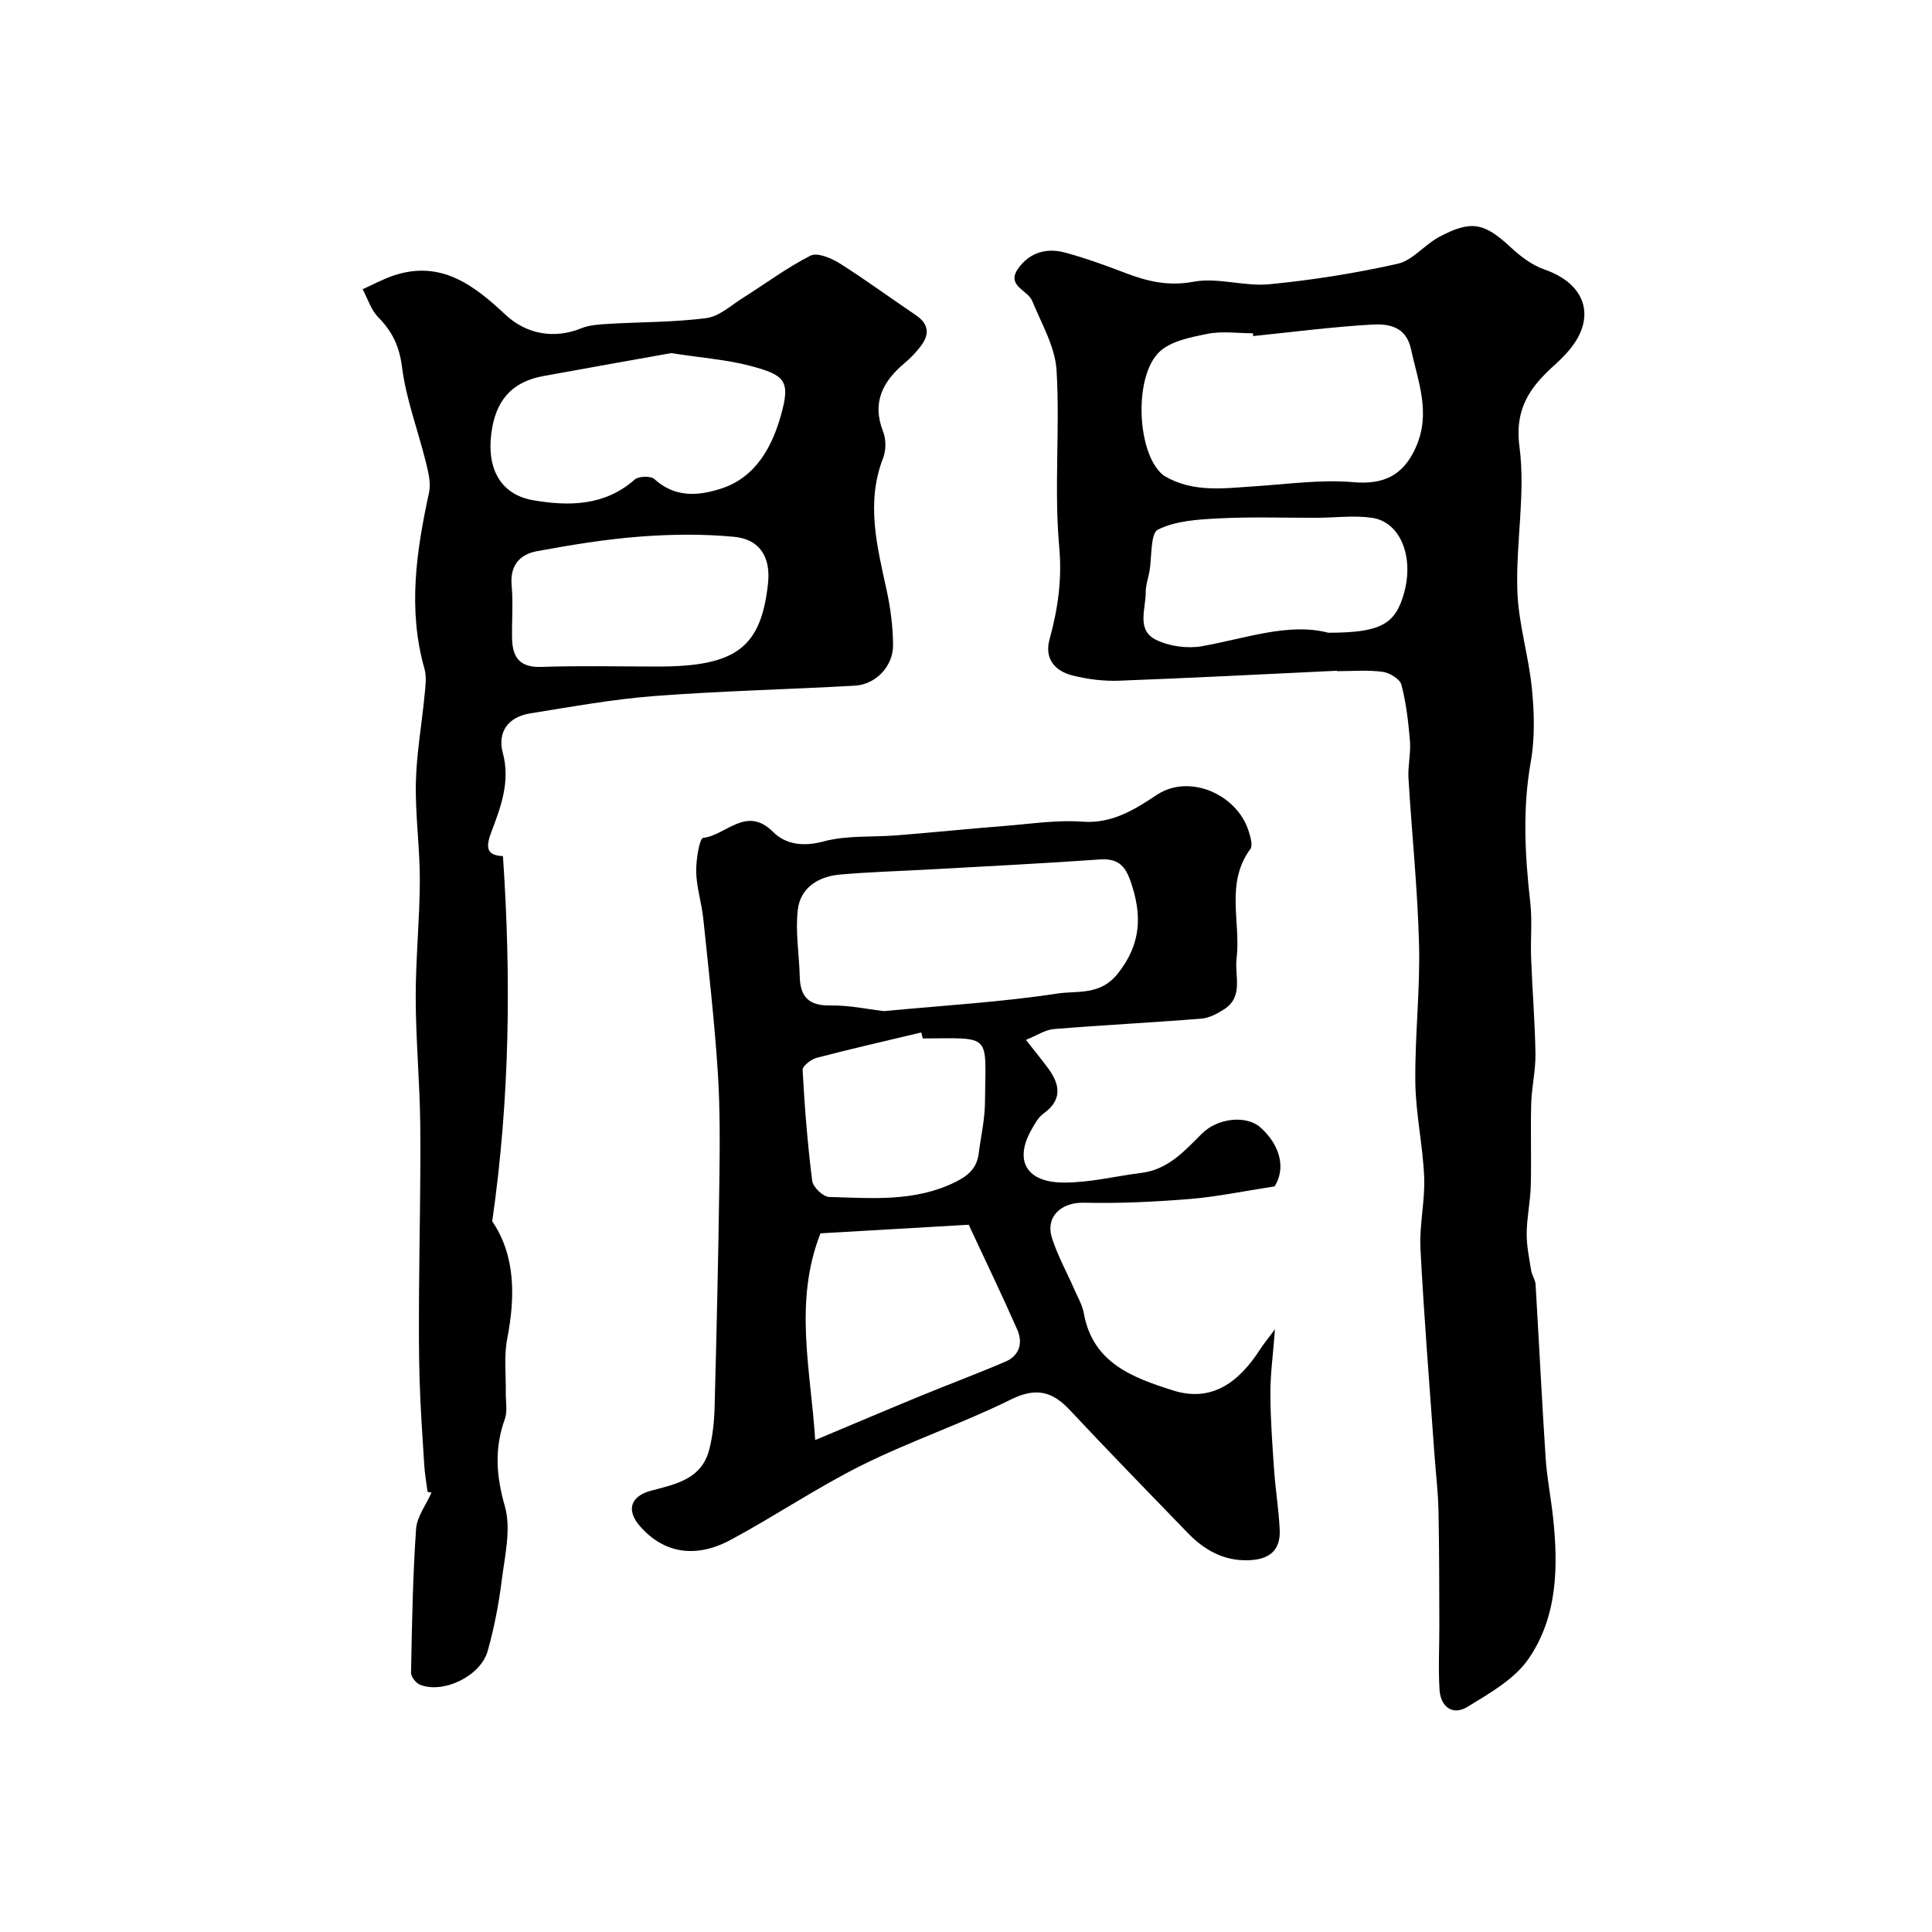 <svg enable-background="new 0 0 400 400" viewBox="0 0 400 400" xmlns="http://www.w3.org/2000/svg"><g fill="#010000"><path d="m276.8 138.87c-15.03.71-30.07 1.5-45.11 2.06-3.24.12-6.6-.3-9.74-1.11-3.54-.91-5.74-3.46-4.67-7.38 1.73-6.32 2.64-12.4 2.02-19.21-1.09-12.1.18-24.4-.55-36.55-.29-4.89-3.12-9.67-5.05-14.39-.93-2.28-5.52-3.11-2.82-6.81 2.36-3.24 5.84-4.19 9.53-3.21 4.23 1.12 8.37 2.64 12.46 4.2 4.62 1.77 8.96 2.84 14.22 1.86 5.03-.94 10.53 1.02 15.71.52 8.92-.86 17.83-2.28 26.57-4.24 3.11-.7 5.56-3.93 8.56-5.54 6.73-3.59 9.39-2.95 14.91 2.19 2 1.86 4.38 3.65 6.91 4.53 8.93 3.09 10.96 10.44 4.5 17.42-.68.73-1.38 1.45-2.12 2.12-5.12 4.57-8.61 9-7.54 17.16 1.28 9.75-.77 19.89-.44 29.82.22 6.8 2.36 13.51 3.02 20.32.49 4.99.63 10.19-.24 15.09-1.74 9.78-1.2 19.43-.1 29.17.43 3.79.02 7.66.17 11.49.25 6.6.8 13.2.9 19.8.05 3.43-.78 6.86-.88 10.29-.16 5.69.06 11.39-.09 17.08-.09 3.27-.82 6.53-.85 9.8-.02 2.58.53 5.18.94 7.75.15.94.84 1.83.9 2.76.72 12.01 1.3 24.04 2.09 36.04.27 4.06 1.08 8.09 1.52 12.14 1.12 10.3.95 20.69-5.08 29.42-2.91 4.22-8.05 7.12-12.62 9.92-3.08 1.89-5.58-.02-5.79-3.55-.28-4.5-.02-9.04-.04-13.56-.03-7.86-.01-15.72-.18-23.58-.09-3.94-.57-7.87-.85-11.8-1-14.13-2.15-28.25-2.88-42.39-.25-4.9.97-9.87.77-14.78-.27-6.56-1.75-13.09-1.83-19.64-.12-9.48 1.01-18.98.77-28.45-.29-11.52-1.5-23.01-2.19-34.52-.15-2.53.51-5.11.31-7.62-.32-3.94-.78-7.92-1.77-11.72-.31-1.19-2.46-2.49-3.91-2.68-3.11-.41-6.32-.13-9.48-.13.04 0 .04-.04.04-.09zm-17.34-69.29c-.02-.19-.04-.38-.06-.58-3.16 0-6.42-.49-9.45.13-3.5.71-7.69 1.5-10.02 3.83-4.8 4.79-4.58 18.23-.52 23.87.48.67 1.06 1.35 1.75 1.76 5.9 3.45 12.3 2.5 18.66 2.09 6.79-.44 13.65-1.44 20.37-.85 6.32.55 10.35-1.43 12.92-7.16 3.22-7.18.47-13.61-.97-20.36-1.03-4.78-4.69-5.32-8.22-5.1-8.17.47-16.31 1.53-24.46 2.37zm15.54 61.42c10.91 0 13.94-1.76 15.73-8.35 2.04-7.51-.86-14.62-6.71-15.45-3.73-.53-7.61-.01-11.42 0-6.7.02-13.42-.22-20.11.12-4.33.22-9.01.47-12.73 2.32-1.63.81-1.24 5.66-1.78 8.67-.26 1.44-.78 2.88-.77 4.31.02 3.46-1.99 7.85 2.16 9.86 2.78 1.35 6.51 1.85 9.56 1.3 9.1-1.64 17.95-4.91 26.07-2.78z"/><path d="m88.52 308.87c-.23-1.83-.56-3.65-.68-5.49-.38-5.91-.79-11.83-.97-17.75-.18-6.05-.15-12.1-.11-18.15.07-11.52.37-23.04.25-34.55-.09-8.77-.92-17.53-.94-26.29-.02-8.1.82-16.19.85-24.29.02-6.76-.96-13.54-.82-20.29.13-6.04 1.22-12.06 1.8-18.09.17-1.82.47-3.78-.01-5.47-3.5-12.3-1.69-24.39.94-36.53.42-1.95-.15-4.22-.65-6.25-1.63-6.6-4.1-13.06-4.95-19.74-.55-4.32-2.02-7.35-4.92-10.3-1.5-1.52-2.18-3.84-3.23-5.8 2.13-.95 4.19-2.09 6.4-2.83 9.76-3.27 16.62 1.96 23.14 8.08 4.41 4.14 10.2 5.07 15.68 2.86 1.75-.71 3.8-.83 5.73-.94 6.74-.4 13.54-.32 20.22-1.19 2.66-.35 5.11-2.64 7.57-4.19 4.66-2.93 9.1-6.26 13.98-8.74 1.41-.71 4.29.5 6.02 1.58 5.37 3.38 10.49 7.17 15.76 10.71 2.58 1.73 2.97 3.81 1.21 6.23-.97 1.33-2.13 2.57-3.4 3.63-4.59 3.83-6.95 8.19-4.54 14.32.62 1.58.61 3.83-.01 5.42-3.62 9.34-1.22 18.38.76 27.52.79 3.67 1.27 7.47 1.3 11.21.03 4.4-3.58 8.16-7.9 8.41-13.85.78-27.74 1.09-41.57 2.15-8.6.66-17.14 2.23-25.67 3.59-4.51.72-6.82 3.82-5.66 8.16 1.61 6-.45 11.32-2.42 16.53-1.34 3.54-.53 4.71 2.45 4.86 1.71 25.21 1.44 50.14-2.22 75.6 4.79 7.08 4.81 15.51 3.1 24.35-.7 3.62-.23 7.47-.29 11.21-.03 1.8.38 3.76-.19 5.36-2.2 6.1-1.81 11.79 0 18.1 1.32 4.63.01 10.13-.63 15.17-.62 4.98-1.57 9.96-2.93 14.78-1.45 5.19-9.17 8.9-13.99 7-.85-.34-1.9-1.65-1.88-2.5.19-9.92.36-19.84 1.04-29.73.18-2.59 2.09-5.05 3.2-7.57-.26-.04-.54-.1-.82-.15zm50.44-235.76c-7.88 1.41-17.18 3.05-26.47 4.75-5.92 1.08-9.41 4.38-10.56 10.56-1.43 7.76 1.11 13.89 8.52 15.16 7.23 1.24 14.74 1.22 20.95-4.29.81-.72 3.32-.8 4.07-.11 4.27 3.88 9.06 3.53 13.86 1.97 7.3-2.37 10.6-8.89 12.39-15.29 1.99-7.12.75-8.24-6.56-10.16-4.71-1.23-9.65-1.58-16.2-2.59zm-2.76 64.89c16.18 0 21.38-3.92 22.81-17.2.58-5.39-1.65-9.15-7.01-9.66-6.46-.61-13.05-.54-19.53-.04-7.14.55-14.26 1.72-21.31 3.02-3.57.66-5.61 2.97-5.23 7.12.34 3.63.01 7.33.09 10.99.09 3.87 1.6 6 6.04 5.85 8.04-.28 16.09-.08 24.14-.08z"/><path d="m212.41 215.3c2 2.56 3.37 4.19 4.62 5.91 2.46 3.38 2.94 6.51-.99 9.35-1.13.81-1.88 2.25-2.59 3.52-3.39 6.11-1.09 10.75 6.85 10.76 5.35.01 10.69-1.34 16.04-2.01 5.5-.69 8.88-4.52 12.5-8.12 3.33-3.31 9.26-3.83 12.09-1.31 4.4 3.92 5.18 8.74 2.96 12.23-6.51 1-12.01 2.16-17.57 2.61-7.28.59-14.6.94-21.9.77-4.72-.11-8.06 2.88-6.59 7.4 1.18 3.63 3.06 7.03 4.6 10.55.71 1.63 1.66 3.24 1.97 4.96 1.85 10.32 10.2 13.33 18.42 15.94 8.27 2.63 13.85-1.93 18.12-8.56.66-1.03 1.46-1.98 3.03-4.09-.41 5.41-.97 9.4-.95 13.38.02 5.3.41 10.61.78 15.9.29 4.09.96 8.15 1.15 12.24.2 4.31-2.2 6.16-6.44 6.3-5.18.17-9.16-2.11-12.58-5.63-8.2-8.46-16.41-16.91-24.47-25.5-3.64-3.88-7.01-4.69-12.16-2.15-10.05 4.97-20.77 8.59-30.81 13.58-9.33 4.64-18.03 10.55-27.22 15.49-7.36 3.95-13.92 2.69-18.74-2.8-2.91-3.31-2.08-6.27 2.4-7.43 5.12-1.33 10.36-2.42 11.91-8.47.73-2.83 1.03-5.83 1.11-8.77.41-15.43.77-30.85.98-46.28.1-7.76.18-15.56-.33-23.3-.69-10.54-1.9-21.04-2.99-31.55-.34-3.24-1.39-6.44-1.47-9.67-.06-2.46.67-6.99 1.45-7.08 4.73-.52 8.92-6.77 14.44-1.25 2.6 2.6 6.24 3.14 10.48 1.99 4.85-1.31 10.17-.85 15.28-1.27 7.53-.61 15.05-1.37 22.58-1.97 5.25-.42 10.56-1.24 15.77-.85 6.16.46 10.92-2.6 15.38-5.56 6.69-4.43 16.54-.14 18.97 7.43.39 1.22.94 3.04.37 3.81-5.22 7.08-1.92 15.13-2.84 22.67-.44 3.61 1.5 7.85-2.57 10.49-1.42.92-3.11 1.81-4.74 1.94-10.18.82-20.39 1.33-30.57 2.16-1.81.17-3.5 1.34-5.73 2.24zm-29.36-5.96c12.39-1.18 24.23-1.86 35.89-3.64 4.08-.62 8.83.45 12.44-4.07 4.94-6.19 5.11-12.19 2.7-19.15-1.15-3.33-2.71-4.79-6.37-4.54-11.67.83-23.36 1.4-35.05 2.06-6.26.35-12.53.52-18.77 1.07-4.43.39-8.17 2.7-8.71 7.26-.54 4.54.28 9.23.4 13.86.1 4.18 1.87 6.06 6.31 5.98 3.9-.07 7.81.79 11.16 1.17zm-14.27 88.81c7.99-3.35 14.86-6.28 21.77-9.12 5.85-2.41 11.79-4.62 17.6-7.11 2.94-1.26 3.67-3.91 2.46-6.64-3.27-7.42-6.8-14.73-10.05-21.71-10.54.61-20.85 1.21-30.69 1.78-5.58 14.21-2.01 28.32-1.09 42.8zm22.27-83.15c-.1-.41-.21-.82-.31-1.24-7.23 1.73-14.49 3.37-21.68 5.26-1.15.3-2.93 1.7-2.89 2.51.42 7.67 1.02 15.34 1.99 22.96.16 1.29 2.26 3.3 3.51 3.33 8.83.24 17.74 1.06 26.13-3.09 2.68-1.33 4.44-2.89 4.82-5.86.46-3.57 1.29-7.13 1.31-10.7.11-14.33 1.63-13.23-12.88-13.17z"/></g></svg>